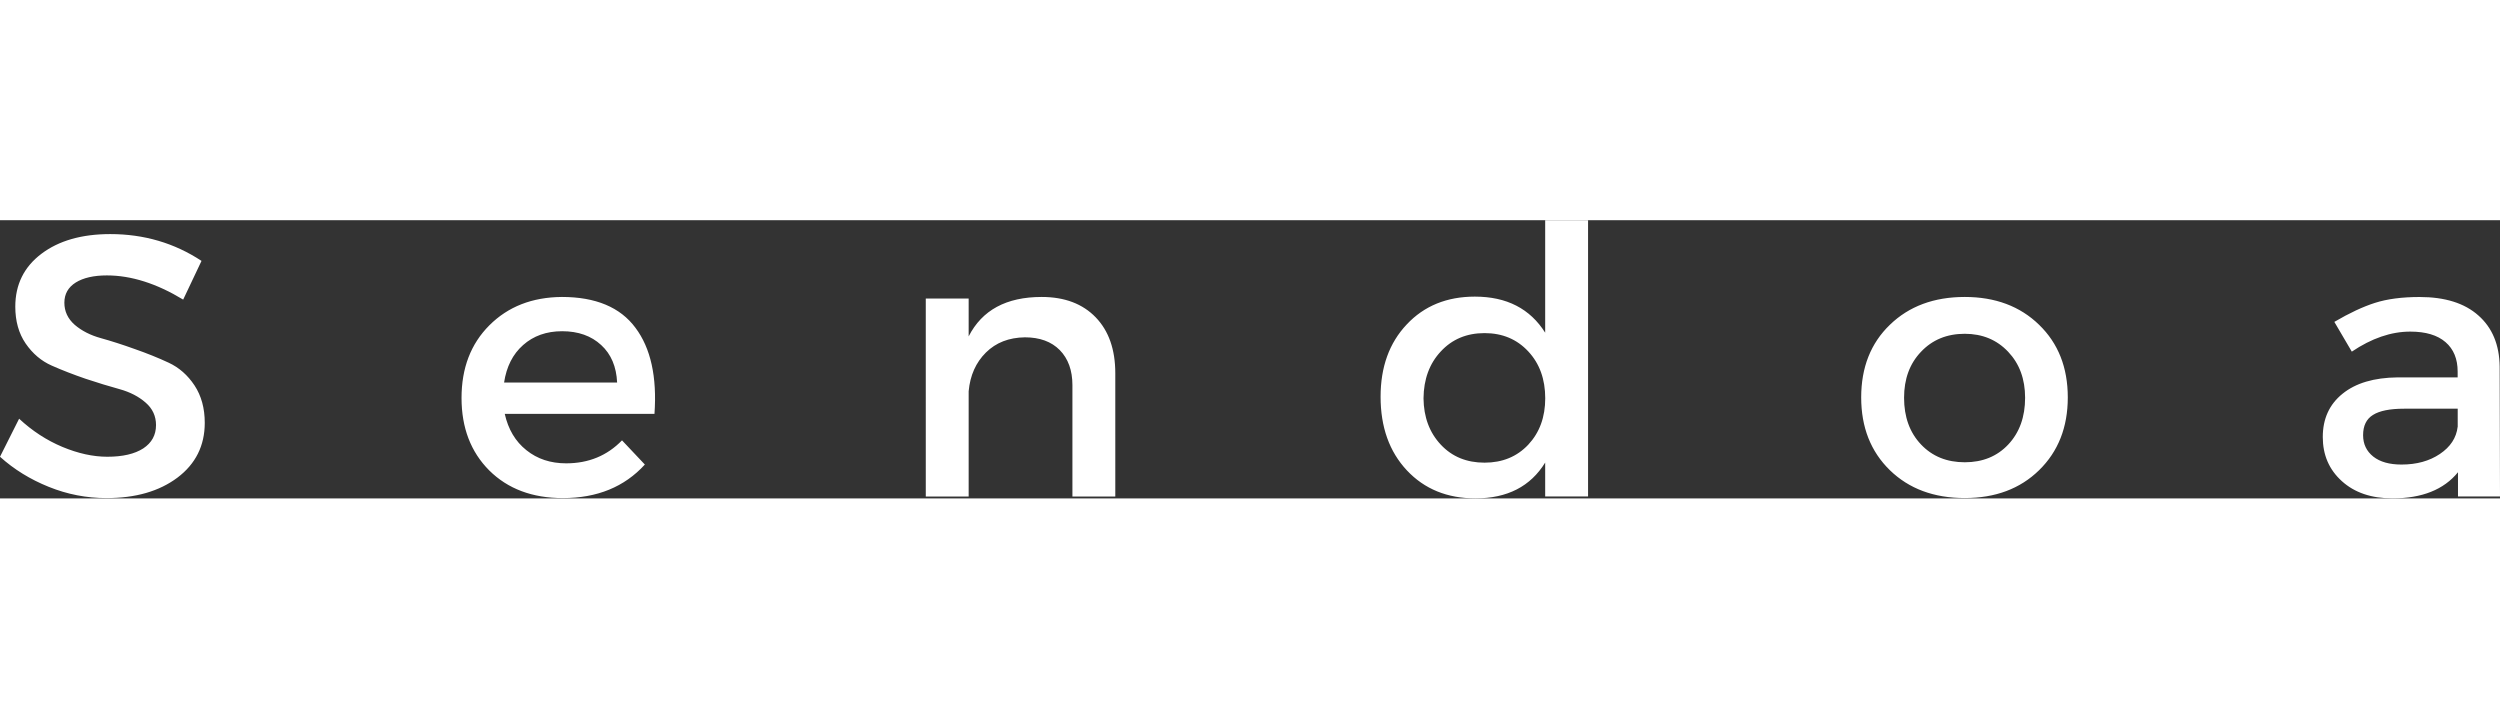 <?xml version="1.0" encoding="UTF-8"?> <svg xmlns="http://www.w3.org/2000/svg" version="1.1" id="Layer_1" x="0" y="0" viewBox="0 0 516.59 57.49" xml:space="preserve" width="200"><rect x="0" y="0" width="516.59" height="57.49" fill="#333333" stroke="none"/><style>.st0{fill:#fff}</style><path class="st0" d="M34.84 29.44c-2.14-1-4.48-1.94-7-2.82-2.5-.9-4.84-1.65-7-2.25-2.14-.59-3.95-1.51-5.4-2.75-1.43-1.26-2.14-2.79-2.14-4.57 0-1.8.79-3.2 2.36-4.18 1.57-.97 3.72-1.46 6.43-1.46 5.02 0 10.27 1.67 15.76 5l3.79-8c-5.6-3.69-11.89-5.54-18.86-5.54-5.89 0-10.63 1.36-14.22 4.07-3.6 2.72-5.4 6.36-5.4 10.93 0 2.98.71 5.52 2.14 7.61 1.45 2.1 3.25 3.63 5.4 4.57 2.16.96 4.5 1.86 7 2.72 2.52.84 4.86 1.55 7 2.14 2.16.6 3.97 1.53 5.4 2.79 1.43 1.24 2.14 2.79 2.14 4.64 0 2.05-.88 3.66-2.64 4.82-1.77 1.14-4.24 1.72-7.43 1.72-2.93 0-6.03-.68-9.29-2.04-3.24-1.36-6.22-3.3-8.93-5.82L0 48.88c2.88 2.6 6.23 4.67 10.08 6.22 3.83 1.55 7.81 2.32 11.93 2.32 6 0 10.88-1.4 14.65-4.22 3.76-2.83 5.65-6.61 5.65-11.33 0-3.02-.71-5.59-2.11-7.72-1.42-2.14-3.2-3.71-5.36-4.71zM116.09 15.86c-6.13.05-11.11 2-14.97 5.86-3.84 3.84-5.75 8.84-5.75 15.01 0 6.15 1.9 11.14 5.72 14.97 3.83 3.81 8.91 5.72 15.22 5.72 7.07 0 12.72-2.3 16.94-6.93l-4.72-5c-3.07 3.17-6.92 4.75-11.54 4.75-3.22 0-5.96-.9-8.22-2.72-2.27-1.8-3.75-4.31-4.47-7.5h30.94c.54-7.65-.77-13.58-3.93-17.79-3.14-4.24-8.22-6.37-15.22-6.37zm-11.93 17.69c.5-3.29 1.8-5.87 3.93-7.75 2.14-1.9 4.83-2.86 8.07-2.86 3.33 0 6.02.96 8.07 2.86 2.05 1.88 3.14 4.47 3.29 7.75h-23.36zM215.24 15.86c-7.29 0-12.32 2.72-15.08 8.15v-7.82h-8.86V57.1h8.86V35.34c.3-3.29 1.5-5.95 3.57-8s4.75-3.09 8.04-3.14c3.07 0 5.48.88 7.22 2.64 1.73 1.77 2.61 4.18 2.61 7.25V57.1h8.86V31.62c0-4.9-1.35-8.75-4.04-11.54-2.7-2.8-6.42-4.22-11.18-4.22zM319.3 23.26c-3.13-4.98-7.97-7.47-14.54-7.47-5.79 0-10.49 1.92-14.08 5.75-3.6 3.81-5.4 8.79-5.4 14.93 0 6.27 1.8 11.34 5.43 15.22 3.62 3.86 8.34 5.79 14.18 5.79 6.57 0 11.37-2.47 14.4-7.4v7h8.86V0h-8.86v23.26zm-3.5 23.12c-2.34 2.48-5.35 3.72-9.04 3.72-3.7 0-6.71-1.23-9.04-3.72-2.34-2.5-3.53-5.69-3.57-9.58.04-3.95 1.23-7.18 3.57-9.68 2.33-2.52 5.34-3.79 9.04-3.79 3.69 0 6.7 1.27 9.04 3.79 2.33 2.5 3.5 5.73 3.5 9.68 0 3.89-1.17 7.08-3.5 9.58zM405.99 15.86c-6.36 0-11.52 1.92-15.47 5.75-3.96 3.81-5.93 8.82-5.93 15.01 0 6.17 1.97 11.18 5.93 15.04 3.95 3.84 9.11 5.75 15.47 5.75 6.31 0 11.43-1.91 15.36-5.75 3.95-3.86 5.93-8.87 5.93-15.04 0-6.19-1.98-11.19-5.93-15.01-3.93-3.83-9.06-5.75-15.36-5.75zm9 30.48c-2.31 2.46-5.31 3.68-9 3.68-3.7 0-6.71-1.22-9.04-3.68-2.34-2.47-3.5-5.69-3.5-9.65 0-3.88 1.16-7.05 3.5-9.5 2.33-2.47 5.34-3.72 9.04-3.72 3.64 0 6.63 1.24 8.97 3.72 2.33 2.46 3.5 5.63 3.5 9.5 0 3.96-1.16 7.18-3.47 9.65zM516.59 57.1l-.07-26.83c-.05-4.52-1.52-8.05-4.39-10.58-2.86-2.55-6.91-3.82-12.15-3.82-3.64 0-6.72.41-9.22 1.21-2.48.79-5.28 2.1-8.4 3.93l3.61 6.15c4.09-2.76 8.12-4.14 12.08-4.14 3.19 0 5.62.73 7.29 2.18 1.66 1.43 2.5 3.46 2.5 6.07v1.21h-12.4c-4.89.05-8.68 1.18-11.4 3.39-2.72 2.2-4.07 5.17-4.07 8.93 0 3.7 1.3 6.73 3.93 9.11 2.62 2.38 6.11 3.57 10.47 3.57 6.09 0 10.61-1.8 13.54-5.4v5h8.68zm-8.75-14.4c-.27 2.27-1.49 4.14-3.68 5.61-2.17 1.46-4.81 2.18-7.93 2.18-2.48 0-4.42-.54-5.82-1.64-1.41-1.12-2.11-2.59-2.11-4.43 0-1.95.68-3.34 2.04-4.18 1.36-.86 3.5-1.29 6.43-1.29h11.08v3.75z"></path></svg> 